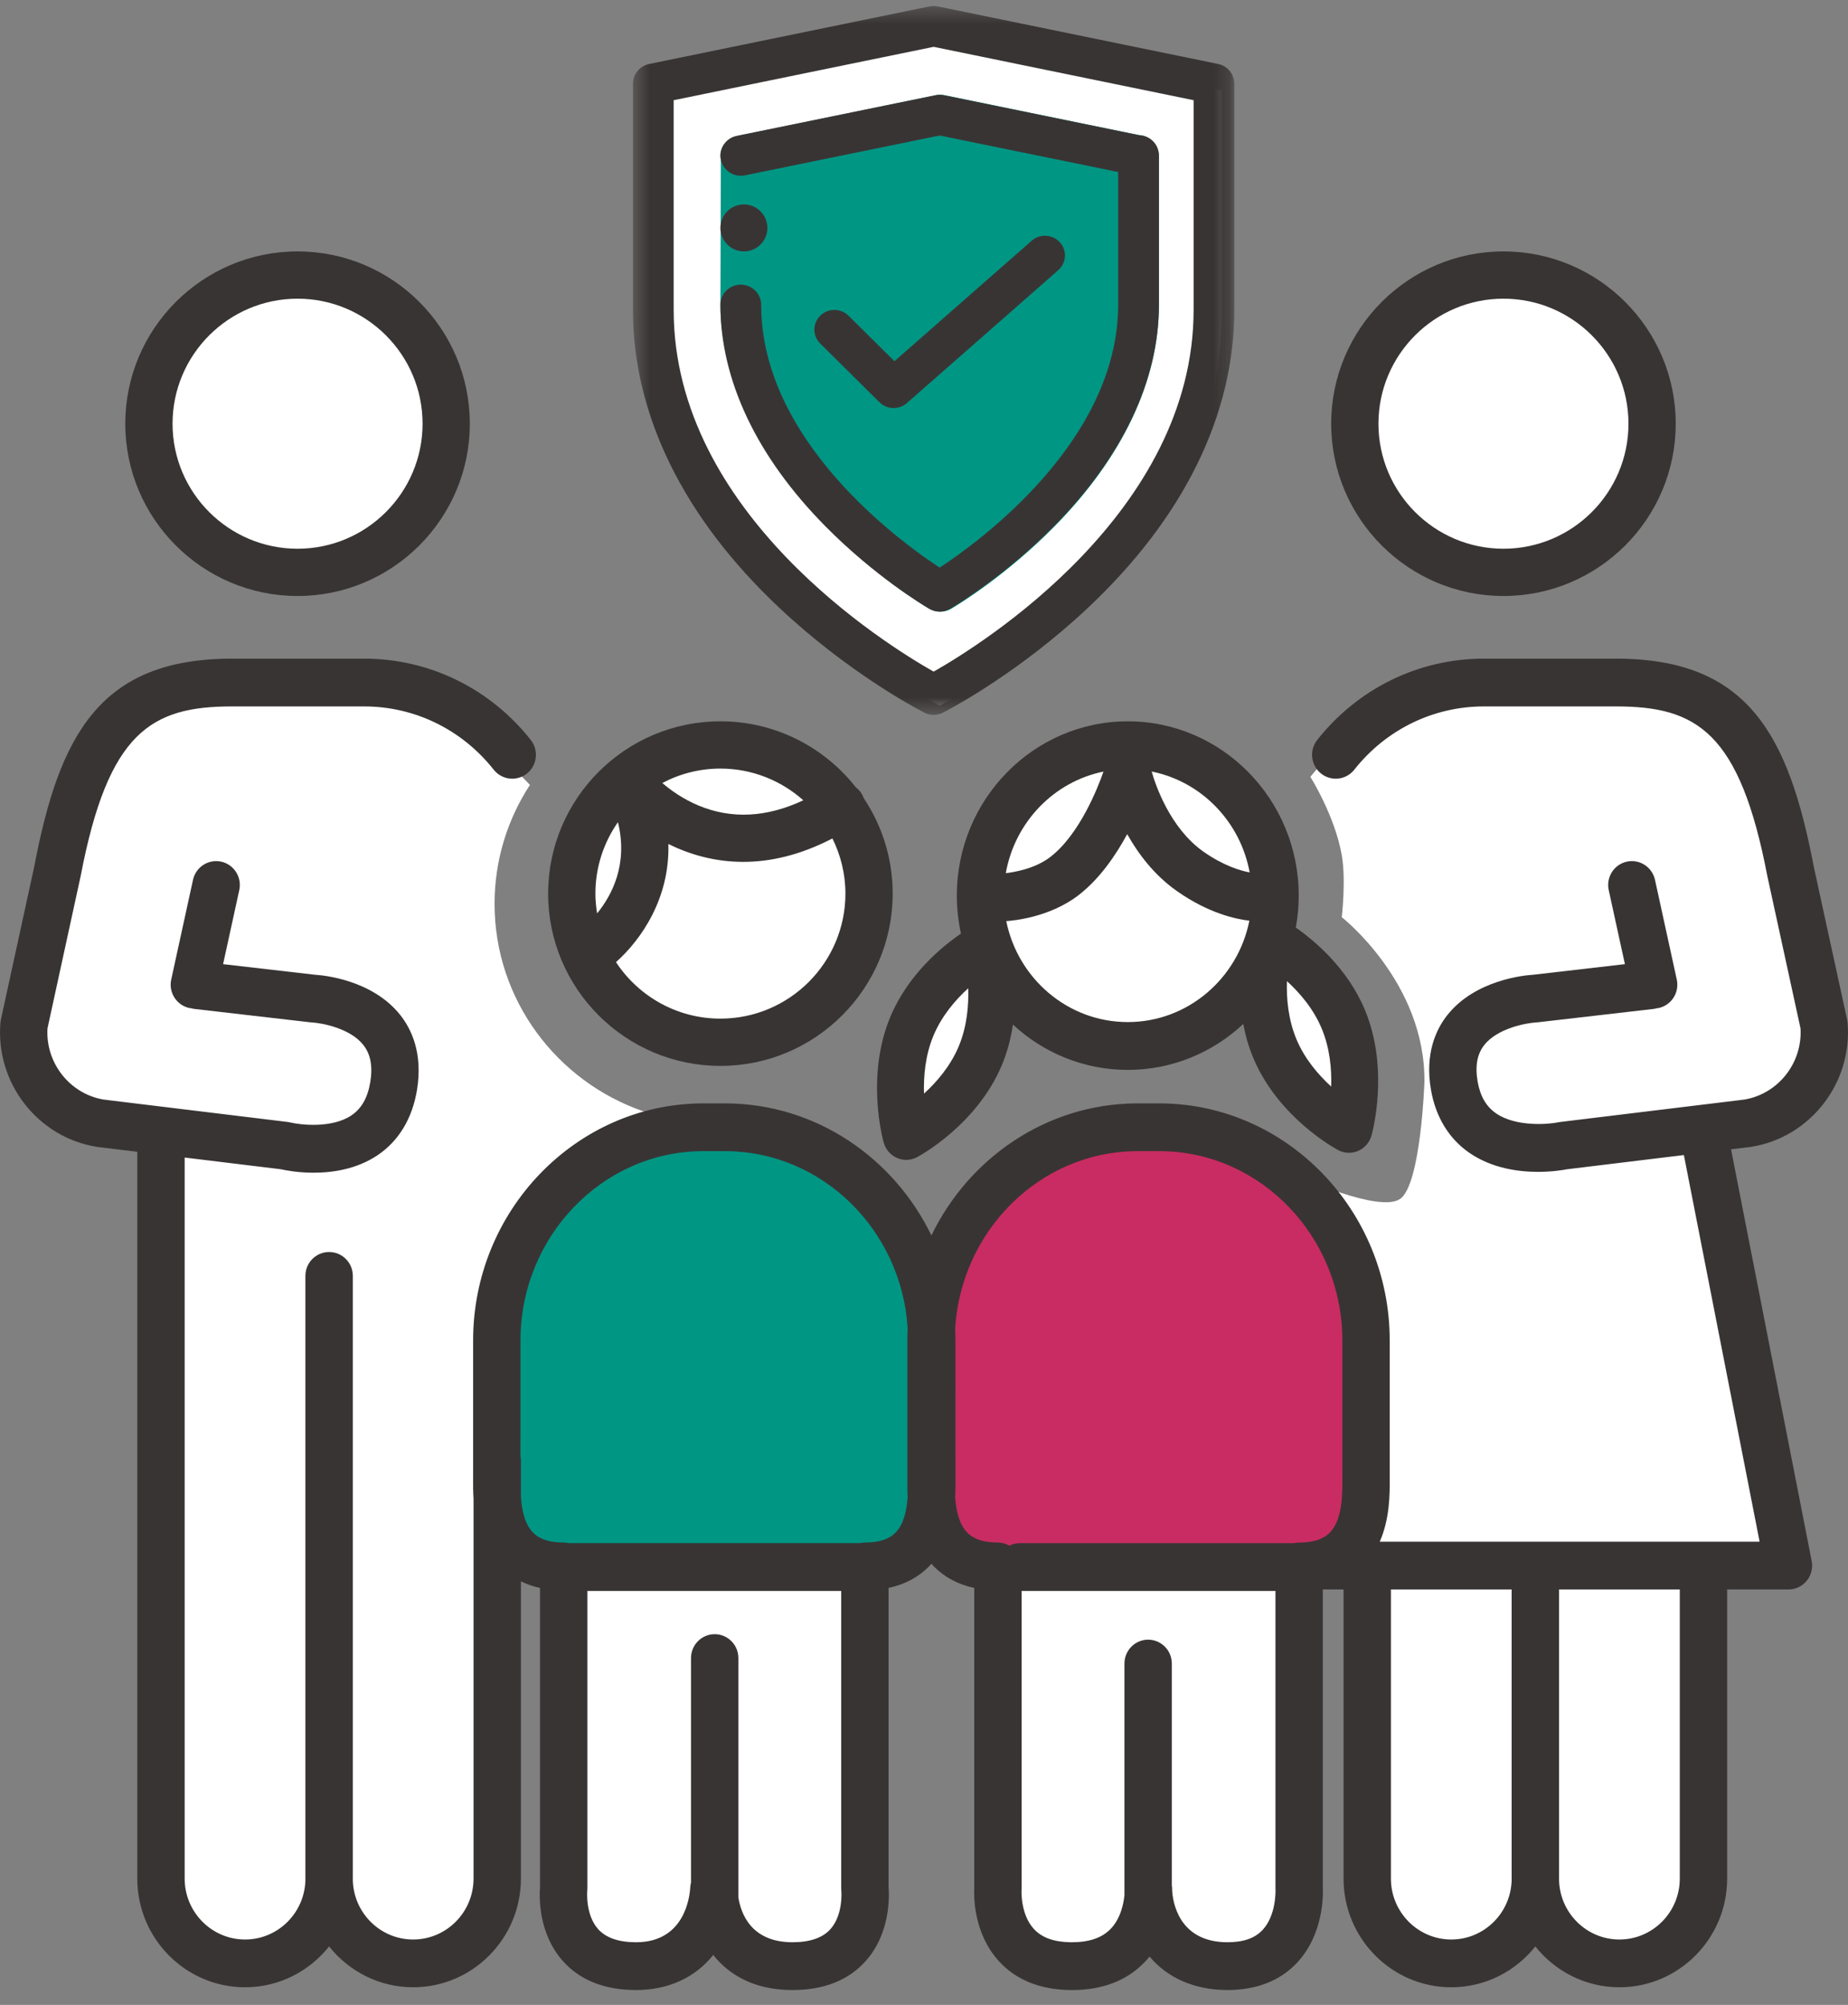 <?xml version="1.0" encoding="UTF-8"?>
<svg width="118px" height="128px" viewBox="0 0 118 128" version="1.1" xmlns="http://www.w3.org/2000/svg" xmlns:xlink="http://www.w3.org/1999/xlink">
    <rect x="0" y="0" width="118" height="128" fill="#808080" stroke="none"/>
    <!-- Generator: Sketch 52.6 (67491) - http://www.bohemiancoding.com/sketch -->
    <title>Ico-cecofam</title>
    <desc>Created with Sketch.</desc>
    <defs>
        <polygon id="path-1" points="0.416 0.333 38.815 0.333 38.815 45.591 0.416 45.591"></polygon>
    </defs>
    <g id="Page-1" stroke="none" stroke-width="1" fill="none" fill-rule="evenodd">
        <g id="ELEMENTOS" transform="translate(-559, -1773)">
            <g id="Ico-cecofam" transform="translate(559, 1773)">
                <g transform="translate(0, 0.051)">
                    <path d="M82,57.5 C82,62.747 77.747,67 72.5,67 C67.253,67 63,62.747 63,57.5 C63,52.253 67.253,48 72.5,48 C77.747,48 82,52.253 82,57.5" id="Fill-1" fill="#FFFFFF"></path>
                    <path d="M73,121 L73,101" id="Fill-3" fill="#FFFFFF"></path>
                    <path d="M73.125,120.091 C73.125,120.091 73.226,125 78.034,125 C83.243,125 82.693,120.091 82.693,120.091 L82.693,99.746 C87.231,99.746 86.998,95.505 86.998,94.041 L86.998,85.468 C86.998,78.187 81.159,72.06 73.805,72 L72.195,72 C64.841,72.06 59.002,78.187 59.002,85.468 L59.002,94.041 C59.002,95.505 58.769,99.746 63.307,99.746 L63.307,120.091 C63.307,120.091 62.756,125 67.965,125 C72.774,125 72.875,120.091 72.875,120.091" id="Fill-5" fill="#FFFFFF"></path>
                    <path d="M73,121 L73,101" id="Fill-7" fill="#FFFFFF"></path>
                    <path d="M45.125,120.091 C45.125,120.091 45.226,125 50.034,125 C55.243,125 54.693,120.091 54.693,120.091 L54.693,99.746 C59.231,99.746 58.998,95.505 58.998,94.041 L58.998,85.468 C58.998,78.187 53.159,72.06 45.805,72 L44.195,72 C36.841,72.06 31.002,78.187 31.002,85.468 L31.002,94.041 C31.002,95.505 30.769,99.746 35.307,99.746 L35.307,120.091 C35.307,120.091 34.756,125 39.965,125 C44.774,125 44.875,120.091 44.875,120.091" id="Fill-9" fill="#FFFFFF"></path>
                    <path d="M45,121 L45,101" id="Fill-11" fill="#FFFFFF"></path>
                    <path d="M55,57.5 C55,62.747 50.747,67 45.5,67 C40.253,67 36,62.747 36,57.5 C36,52.253 40.253,48 45.5,48 C50.747,48 55,52.253 55,57.5" id="Fill-13" fill="#FFFFFF"></path>
                    <path d="M106,27.5 C106,32.747 101.747,37 96.5,37 C91.253,37 87,32.747 87,27.5 C87,22.253 91.253,18 96.5,18 C101.747,18 106,22.253 106,27.5" id="Fill-15" fill="#FFFFFF"></path>
                    <path d="M58.759,66.06 C57.311,69.374 58.38,73 58.38,73 C58.38,73 61.794,71.254 63.241,67.94 C64.688,64.626 63.621,61 63.621,61 C63.621,61 60.206,62.746 58.759,66.06" id="Fill-17" fill="#FFFFFF"></path>
                    <path d="M86.241,65.06 C87.688,68.374 86.621,72 86.621,72 C86.621,72 83.206,70.254 81.759,66.94 C80.311,63.626 81.38,60 81.38,60 C81.38,60 84.794,61.746 86.241,65.06" id="Fill-19" fill="#FFFFFF"></path>
                    <path d="M65,58 C65,58 67.221,57.887 68.823,56.629 C71.505,54.519 72.834,50 72.834,50 C72.834,50 73.739,54.144 76.786,56.324 C79.111,57.989 81,58 81,58" id="Fill-21" fill="#FFFFFF"></path>
                    <path d="M40,51 C40,51 45.066,56.855 53,52.206" id="Fill-23" fill="#FFFFFF"></path>
                    <path d="M37,61 C37,61 42.924,57.412 40.353,51" id="Fill-25" fill="#FFFFFF"></path>
                    <path d="M29,27.5 C29,32.747 24.747,37 19.5,37 C14.253,37 10,32.747 10,27.5 C10,22.253 14.253,18 19.5,18 C24.747,18 29,22.253 29,27.5" id="Fill-27" fill="#FFFFFF"></path>
                    <path d="M98,100 L98,119.628 C98,122.595 95.538,125 92.5,125 C89.463,125 87,122.595 87,119.628 L87,100" id="Fill-29" fill="#FFFFFF"></path>
                    <path d="M109,100 L109,119.628 C109,122.595 106.538,125 103.5,125 C100.463,125 98,122.595 98,119.628 L98,100" id="Fill-31" fill="#FFFFFF"></path>
                    <path d="M104,57 L105,63" id="Fill-33" fill="#FFFFFF"></path>
                    <path d="M115.979,65.711 L113.854,55.993 C112.132,47.013 109.375,44 102.741,44 L94.322,44 C90.516,44 85.884,46.758 83.669,49.547 C83.669,49.547 85.23,52.011 85.676,54.549 C85.955,56.136 85.676,58.506 85.676,58.506 C85.676,58.506 91.027,62.687 90.953,69.033 C90.953,69.033 90.73,75.603 89.392,76.499 C88.054,77.395 83,75.08 83,75.08 L83.694,100 L113.715,100 L108.271,72.318 L108.189,72.302 L111.125,71.946 C114.118,71.463 116.233,68.745 115.979,65.711" id="Fill-35" fill="#FFFFFF"></path>
                    <path d="M31.579,57.651 C31.579,54.856 32.411,52.25 33.837,50.06 L32.397,48.571 C30.162,45.79 26.721,44 22.879,44 L14.382,44 C7.687,44 4.904,47.004 3.166,55.959 L1.021,65.65 C0.765,68.676 2.9,71.386 5.921,71.868 L9.87,72.341 L9.824,73.184 L9.824,119.637 C9.824,122.599 12.243,125 15.227,125 C18.198,125 20.607,122.619 20.628,119.676 C20.649,122.619 23.058,125 26.029,125 C29.014,125 31.433,122.599 31.433,119.637 L31.433,80.467 C31.433,80.467 33.673,76.805 36.674,74.82 C39.674,72.835 42,71.197 42,71.197 C42,71.197 41.651,71.114 41.085,70.902 C35.558,68.996 31.579,63.777 31.579,57.651" id="Fill-37" fill="#FFFFFF"></path>
                    <path d="M60.002,45 C60.002,45 42,35.859 42,20.252 L42,5.702 L60.002,2 L59.998,2 L78,5.702 L78,20.252 C78,35.859 59.998,45 59.998,45 L60.002,45 Z" id="Fill-39" fill="#FFFFFF"></path>
                    <path d="M47,9.647 L59.501,7 L59.499,7 L72,9.647 L72,19.35 C72,30.507 59.499,38 59.499,38 L59.501,38 C59.501,38 47,30.507 47,19.35" id="Fill-41" fill="#FFFFFF"></path>
                    <path d="M49,14.5 C49,15.328 48.328,16 47.5,16 C46.671,16 46,15.328 46,14.5 C46,13.671 46.671,13 47.5,13 C48.328,13 49,13.671 49,14.5" id="Fill-43" fill="#FFFFFF"></path>
                    <polyline id="Fill-45" fill="#FFFFFF" points="53 21.023 56.938 25 67 16"></polyline>
                    <path d="M60.044,39 C59.776,39 59.521,38.924 59.304,38.791 C58.936,38.573 55.864,36.715 52.764,33.57 C48.394,29.137 46,24.121 46,19.303 L46.029,10.124 C45.872,9.373 46.444,8.764 47.201,8.608 L59.708,6.039 C59.914,5.989 60.141,5.987 60.349,6.034 L72.672,8.565 C73.412,8.602 74,9.209 74,9.953 L74,19.429 C74,24.247 71.69,29.137 67.321,33.57 C64.299,36.636 61.303,38.478 60.813,38.771 C60.591,38.917 60.325,39 60.044,39" id="Fill-47" fill="#009684"></path>
                    <path d="M59,85.886 L59,97.276 C59,99.333 57.345,101 55.305,101 L35.943,101 C33.947,101 32.312,99.404 32.25,97.393 C32.142,93.912 32,88.724 32,85.603 C32,77.963 38.25,71.794 45.879,72.005 C53.233,72.208 59,78.474 59,85.886" id="Fill-49" fill="#009684"></path>
                    <path d="M87,85.886 L87,97.276 C87,99.333 85.345,101 83.305,101 L63.943,101 C61.947,101 60.312,99.404 60.25,97.393 C60.142,93.912 60,88.724 60,85.603 C60,77.963 66.25,71.794 73.879,72.005 C81.232,72.208 87,78.474 87,85.886" id="Fill-51" fill="#C92C62"></path>
                    <path d="M49,14.5 C49,15.328 48.328,16 47.5,16 C46.671,16 46,15.328 46,14.5 C46,13.671 46.671,13 47.5,13 C48.328,13 49,13.671 49,14.5" id="Fill-53" fill="#393434"></path>
                    <path d="M79.794,55.648 C79.209,55.538 78.119,55.221 76.837,54.317 C74.691,52.802 73.772,50.031 73.538,49.207 C76.708,49.841 79.202,52.406 79.794,55.648 M85,69.318 C84.196,68.586 83.316,67.571 82.784,66.304 C82.252,65.035 82.138,63.686 82.174,62.589 C82.978,63.321 83.857,64.335 84.389,65.603 C84.922,66.871 85.035,68.22 85,69.318 M72.012,65.202 C68.192,65.202 64.994,62.43 64.253,58.756 C64.674,58.729 67.032,58.524 68.884,57.088 C70.211,56.059 71.235,54.572 71.975,53.204 C72.682,54.464 73.702,55.817 75.132,56.826 C77.187,58.278 78.969,58.639 79.775,58.729 C79.044,62.416 75.841,65.202 72.012,65.202 M61.216,66.755 C60.683,68.023 59.804,69.038 59.001,69.769 C58.965,68.672 59.078,67.323 59.61,66.054 C60.142,64.788 61.021,63.773 61.824,63.043 C61.859,64.141 61.746,65.491 61.216,66.755 M70.46,49.21 C70.104,50.233 68.944,53.206 67.071,54.658 C66.08,55.427 64.697,55.641 64.223,55.694 C64.799,52.439 67.288,49.856 70.46,49.21 M61.096,57.127 C61.096,57.96 61.189,58.769 61.36,59.551 C60.136,60.392 57.986,62.165 56.857,64.853 C55.258,68.662 56.378,72.726 56.427,72.897 C56.551,73.337 56.863,73.697 57.276,73.877 C57.465,73.959 57.665,74 57.865,74 C58.104,74 58.341,73.942 58.558,73.827 C58.713,73.744 62.37,71.765 63.969,67.956 C64.333,67.088 64.552,66.208 64.679,65.363 C66.618,67.159 69.192,68.255 72.012,68.255 C74.853,68.255 77.443,67.143 79.387,65.323 C79.52,66.04 79.725,66.777 80.031,67.505 C81.63,71.313 85.287,73.293 85.442,73.375 C85.659,73.491 85.897,73.549 86.135,73.549 C86.335,73.549 86.536,73.508 86.724,73.426 C87.138,73.245 87.449,72.885 87.574,72.446 C87.622,72.274 88.742,68.21 87.143,64.402 C86.046,61.788 83.98,60.037 82.741,59.168 C82.862,58.506 82.928,57.824 82.928,57.127 C82.928,50.992 78.031,46 72.012,46 C65.993,46 61.096,50.992 61.096,57.127" id="Fill-55" fill="#393434"></path>
                    <path d="M39.458,52.44 C40.111,55.111 39.09,57.083 38.128,58.263 C38.062,57.85 38.018,57.43 38.018,57 C38.018,55.305 38.553,53.734 39.458,52.44 M51.293,51.042 C48.955,52.142 46.711,52.255 44.605,51.378 C43.618,50.966 42.833,50.404 42.291,49.939 C43.4,49.353 44.661,49.018 46,49.018 C48.032,49.018 49.883,49.788 51.293,51.042 M46,64.982 C43.214,64.982 40.761,63.545 39.332,61.375 C40.944,59.943 42.774,57.3 42.678,53.831 C44.031,54.506 45.645,54.974 47.465,54.974 C49.195,54.974 51.11,54.541 53.152,53.478 C53.678,54.542 53.982,55.735 53.982,57 C53.982,61.401 50.401,64.982 46,64.982 M46,68 C52.065,68 57,63.066 57,57 C57,54.744 56.316,52.645 55.147,50.897 C55.107,50.788 55.059,50.681 54.993,50.58 C54.898,50.434 54.778,50.315 54.648,50.214 C52.632,47.651 49.506,46 46,46 C39.934,46 35,50.935 35,57 C35,63.066 39.934,68 46,68" id="Fill-57" fill="#393434"></path>
                    <path d="M96,19.018 C100.401,19.018 103.982,22.599 103.982,27 C103.982,31.402 100.401,34.982 96,34.982 C91.599,34.982 88.018,31.402 88.018,27 C88.018,22.599 91.599,19.018 96,19.018 M96,38 C102.065,38 107,33.065 107,27 C107,20.935 102.065,16 96,16 C89.935,16 85,20.935 85,27 C85,33.065 89.935,38 96,38" id="Fill-59" fill="#393434"></path>
                    <path d="M19,19.018 C23.401,19.018 26.982,22.599 26.982,27 C26.982,31.402 23.401,34.982 19,34.982 C14.599,34.982 11.018,31.402 11.018,27 C11.018,22.599 14.599,19.018 19,19.018 M19,38 C25.065,38 30,33.065 30,27 C30,20.935 25.065,16 19,16 C12.935,16 8,20.935 8,27 C8,33.065 12.935,38 19,38" id="Fill-61" fill="#393434"></path>
                    <path d="M107.259,119.885 C107.259,122.029 105.529,123.774 103.403,123.774 C101.29,123.774 99.569,122.05 99.549,119.923 C99.549,119.91 99.551,119.897 99.551,119.885 L99.551,101.427 L107.259,101.427 L107.259,119.885 Z M92.67,123.774 C90.543,123.774 88.814,122.029 88.814,119.885 L88.814,101.427 L96.522,101.427 L96.522,119.885 C96.522,119.897 96.524,119.91 96.524,119.923 C96.503,122.05 94.784,123.774 92.67,123.774 Z M80.618,123.166 C80.116,123.701 79.383,123.953 78.343,123.949 C75.198,123.925 74.877,121.269 74.845,120.627 C74.845,120.555 74.844,120.504 74.843,120.475 C74.842,120.428 74.83,120.384 74.824,120.338 L74.824,106.157 C74.824,105.315 74.147,104.632 73.312,104.632 C72.477,104.632 71.799,105.315 71.799,106.157 L71.799,120.939 C71.75,121.451 71.57,122.423 70.912,123.103 C70.343,123.689 69.498,123.961 68.365,123.949 C67.294,123.934 66.525,123.656 66.015,123.1 C65.146,122.154 65.229,120.636 65.229,120.632 C65.232,120.592 65.234,120.553 65.234,120.513 L65.234,101.519 L81.441,101.519 L81.441,120.513 C81.441,120.546 81.442,120.579 81.444,120.611 C81.445,120.626 81.503,122.22 80.618,123.166 Z M61.767,97.799 C61.226,97.25 61.048,96.341 60.99,95.528 C61.014,95.088 61.011,94.697 61.01,94.388 L61.009,85.527 C61.009,85.269 61.002,85.012 60.99,84.756 C61.376,78.501 66.412,73.494 72.539,73.443 L74.123,73.443 C80.513,73.496 85.712,78.917 85.712,85.527 L85.712,94.19 L85.713,94.408 C85.718,95.302 85.729,96.966 84.908,97.799 C84.49,98.224 83.85,98.43 82.953,98.43 C82.839,98.43 82.729,98.445 82.622,98.469 L65.113,98.469 C64.875,98.469 64.653,98.529 64.453,98.628 C64.235,98.506 63.988,98.43 63.722,98.43 C62.824,98.43 62.185,98.224 61.767,97.799 Z M57.18,97.799 C56.762,98.224 56.122,98.43 55.225,98.43 C55.111,98.43 55.001,98.445 54.894,98.469 L36.325,98.469 C36.218,98.445 36.108,98.43 35.994,98.43 C35.096,98.43 34.457,98.224 34.039,97.799 C33.497,97.249 33.32,96.338 33.262,95.524 L33.262,93.207 C33.262,93.112 33.251,93.02 33.234,92.93 L33.235,85.527 C33.235,78.917 38.434,73.496 44.811,73.443 L46.395,73.443 C52.534,73.494 57.571,78.501 57.957,84.756 C57.945,85.012 57.938,85.269 57.938,85.527 L57.938,94.19 L57.937,94.388 C57.935,94.697 57.933,95.088 57.957,95.528 C57.899,96.341 57.721,97.25 57.18,97.799 Z M53.02,123.119 C52.523,123.67 51.71,123.949 50.604,123.949 C47.943,123.949 47.298,122.087 47.145,121.064 C47.145,121.056 47.147,121.048 47.147,121.039 L47.147,105.806 C47.147,104.964 46.47,104.281 45.635,104.281 C44.8,104.281 44.123,104.964 44.123,105.806 L44.123,120.135 C44.097,120.234 44.08,120.336 44.074,120.442 C44.043,121.027 43.729,123.949 40.615,123.949 C39.509,123.949 38.696,123.67 38.2,123.119 C37.365,122.193 37.497,120.686 37.497,120.682 C37.503,120.626 37.506,120.569 37.506,120.513 L37.506,101.519 L53.713,101.519 L53.713,120.513 C53.713,120.562 53.716,120.622 53.721,120.67 C53.722,120.686 53.854,122.193 53.02,123.119 Z M111.84,73.165 C115.599,72.555 118.293,69.08 117.974,65.254 C117.969,65.187 117.959,65.121 117.945,65.055 L115.821,55.31 C114.212,46.88 111.629,42 103.192,42 L94.749,42 C90.596,42 86.718,43.891 84.11,47.188 C83.589,47.847 83.696,48.807 84.349,49.332 C85.001,49.856 85.953,49.749 86.474,49.09 C88.505,46.523 91.521,45.05 94.749,45.05 L103.192,45.05 C108.334,45.05 111.091,46.672 112.859,55.926 L114.967,65.603 C115.103,67.803 113.548,69.784 111.386,70.149 L99.634,71.579 C99.592,71.584 99.549,71.591 99.508,71.6 C98.883,71.73 96.814,71.909 95.54,71.038 C94.904,70.604 94.516,69.942 94.354,69.016 C94.179,68.018 94.316,67.25 94.772,66.67 C95.618,65.592 97.456,65.261 98.087,65.225 C98.12,65.223 98.153,65.221 98.186,65.217 L105.594,64.362 C105.669,64.354 105.739,64.334 105.81,64.315 C105.846,64.31 105.881,64.311 105.916,64.303 C106.732,64.122 107.247,63.308 107.067,62.486 L105.676,56.121 C105.495,55.299 104.688,54.779 103.873,54.961 C103.057,55.142 102.542,55.956 102.722,56.778 L103.755,61.504 L97.885,62.182 C97.317,62.217 94.194,62.512 92.414,64.759 C91.713,65.645 90.963,67.194 91.375,69.546 C91.678,71.278 92.532,72.668 93.843,73.563 C95.265,74.535 96.94,74.765 98.207,74.765 C99.106,74.765 99.8,74.649 100.053,74.6 L107.52,73.692 L112.356,98.377 L88.101,98.377 C88.75,96.899 88.743,95.291 88.737,94.388 L88.737,85.527 C88.737,77.249 82.192,70.46 74.136,70.393 L72.526,70.393 C66.818,70.441 61.869,73.875 59.473,78.823 C57.077,73.875 52.125,70.441 46.408,70.393 L44.798,70.393 C36.755,70.46 30.21,77.249 30.21,85.527 L30.21,94.19 L30.209,94.388 C30.208,94.727 30.206,95.166 30.237,95.658 L30.237,119.885 C30.237,122.029 28.508,123.774 26.381,123.774 C24.267,123.774 22.547,122.05 22.527,119.923 C22.527,119.91 22.529,119.897 22.529,119.885 L22.529,81.407 C22.529,80.565 21.852,79.882 21.016,79.882 L21.014,79.882 L21.013,79.882 C20.178,79.882 19.5,80.565 19.5,81.407 L19.5,119.885 C19.5,119.897 19.502,119.91 19.502,119.923 C19.482,122.05 17.762,123.774 15.648,123.774 C13.521,123.774 11.791,122.029 11.791,119.885 L11.791,73.851 L17.923,74.597 C18.226,74.665 19.023,74.819 20.027,74.819 C21.247,74.819 22.772,74.593 24.094,73.712 C25.451,72.808 26.328,71.362 26.627,69.529 C27.015,67.166 26.25,65.615 25.541,64.73 C23.757,62.506 20.679,62.216 20.114,62.181 L14.245,61.504 L15.278,56.778 C15.458,55.956 14.943,55.142 14.127,54.961 C13.31,54.782 12.504,55.299 12.324,56.121 L10.933,62.486 C10.753,63.308 11.268,64.122 12.084,64.303 C12.119,64.311 12.154,64.31 12.19,64.315 C12.261,64.334 12.331,64.354 12.406,64.362 L19.814,65.217 C19.843,65.22 19.879,65.223 19.909,65.225 C20.534,65.26 22.344,65.586 23.195,66.657 C23.662,67.244 23.809,68.021 23.643,69.032 C23.48,70.029 23.085,70.725 22.435,71.162 C21.194,71.995 19.201,71.768 18.543,71.612 C18.485,71.597 18.425,71.586 18.365,71.579 L6.614,70.149 C4.452,69.784 2.897,67.803 3.033,65.603 L5.149,55.887 C6.909,46.672 9.666,45.05 14.808,45.05 L23.251,45.05 C26.479,45.05 29.495,46.523 31.525,49.09 C32.047,49.749 32.999,49.856 33.651,49.332 C34.304,48.807 34.411,47.847 33.89,47.188 C31.282,43.891 27.404,42 23.251,42 L14.808,42 C6.371,42 3.788,46.88 2.187,55.271 L0.055,65.055 C0.041,65.121 0.031,65.187 0.026,65.254 C-0.293,69.08 2.401,72.555 6.16,73.165 C6.18,73.169 6.2,73.172 6.22,73.174 L8.766,73.484 L8.766,119.885 C8.766,123.711 11.853,126.824 15.648,126.824 C17.818,126.824 19.753,125.803 21.014,124.217 C22.277,125.803 24.212,126.824 26.381,126.824 C30.175,126.824 33.262,123.711 33.262,119.885 L33.262,100.909 C33.64,101.089 34.043,101.236 34.481,101.329 L34.481,120.443 C34.436,121.006 34.353,123.359 35.934,125.141 C37.029,126.374 38.604,126.999 40.615,126.999 C42.672,126.999 44.382,126.213 45.542,124.761 C45.669,124.921 45.807,125.078 45.957,125.23 C47.117,126.404 48.681,126.999 50.604,126.999 C52.615,126.999 54.19,126.374 55.284,125.141 C56.866,123.359 56.783,121.006 56.738,120.443 L56.738,101.329 C57.771,101.109 58.637,100.648 59.325,99.949 C59.378,99.896 59.424,99.84 59.473,99.784 C59.523,99.84 59.569,99.896 59.622,99.949 C60.31,100.648 61.176,101.109 62.209,101.329 L62.209,120.465 C62.181,120.969 62.146,123.348 63.768,125.142 C64.857,126.346 66.389,126.971 68.321,126.999 C68.367,127 68.413,127 68.459,127 C70.387,127 71.939,126.407 73.075,125.234 C73.192,125.114 73.301,124.99 73.403,124.865 C74.56,126.235 76.264,126.983 78.32,126.999 C80.202,127.007 81.721,126.429 82.816,125.261 C84.511,123.453 84.488,120.96 84.466,120.474 L84.466,101.427 L85.789,101.427 L85.789,119.885 C85.789,123.711 88.876,126.824 92.67,126.824 C94.839,126.824 96.774,125.803 98.036,124.217 C99.299,125.803 101.234,126.824 103.403,126.824 C107.197,126.824 110.284,123.711 110.284,119.885 L110.284,101.427 L114.197,101.427 C114.649,101.427 115.078,101.223 115.365,100.87 C115.653,100.518 115.768,100.054 115.68,99.607 L110.532,73.326 L111.78,73.174 C111.8,73.172 111.82,73.169 111.84,73.165 Z" id="Fill-63" fill="#393434"></path>
                    <g id="Group-67" transform="translate(40, 0)">
                        <mask id="mask-2" fill="white">
                            <use xlink:href="#path-1"></use>
                        </mask>
                        <g id="Clip-66"></g>
                        <path d="M3.016,6.346 L19.616,2.939 L36.215,6.346 L36.215,19.737 C36.215,32.689 22.645,41.11 19.615,42.828 C16.583,41.114 3.016,32.712 3.016,19.737 L3.016,6.346 Z M9.773,38.765 C14.066,42.798 18.312,45.079 18.95,45.41 C19.146,45.526 19.373,45.591 19.613,45.591 L19.618,45.591 C19.859,45.591 20.087,45.526 20.283,45.409 C20.929,45.073 25.17,42.794 29.458,38.765 C35.58,33.014 38.815,26.434 38.815,19.737 L38.815,5.296 C38.815,4.684 38.382,4.157 37.778,4.033 L19.901,0.363 C19.706,0.32 19.49,0.323 19.296,0.37 L1.453,4.033 C0.849,4.157 0.416,4.684 0.416,5.296 L0.416,19.737 C0.416,26.434 3.652,33.014 9.773,38.765 Z" id="Fill-65" fill="#393434" mask="url(#mask-2)"></path>
                    </g>
                    <path d="M47.302,18.122 C46.583,18.122 46,18.698 46,19.408 C46,24.228 48.324,29.125 52.722,33.567 C55.854,36.732 58.957,38.596 59.314,38.806 C59.516,38.93 59.752,39 60.002,39 C60.263,39 60.51,38.923 60.717,38.788 C61.194,38.505 64.222,36.655 67.279,33.567 C71.676,29.125 74,24.228 74,19.408 L74,9.867 L74,9.865 C73.999,9.175 73.448,8.612 72.758,8.582 L60.286,6.031 C60.093,5.988 59.881,5.99 59.69,6.036 L47.038,8.624 C46.334,8.768 45.882,9.448 46.027,10.144 C46.172,10.84 46.863,11.288 47.565,11.144 L60,8.6 L71.397,10.931 L71.397,19.408 C71.397,28.093 62.521,34.534 60,36.188 C57.479,34.534 48.603,28.093 48.603,19.408 C48.603,18.698 48.02,18.122 47.302,18.122" id="Fill-68" fill="#393434"></path>
                    <path d="M57.059,26 C57.362,26 57.666,25.894 57.909,25.681 L67.573,17.197 C68.099,16.735 68.146,15.94 67.676,15.421 C67.207,14.902 66.4,14.856 65.874,15.319 L57.113,23.011 L54.183,20.107 C53.685,19.614 52.877,19.612 52.377,20.102 C51.877,20.591 51.874,21.387 52.371,21.88 L56.154,25.629 C56.403,25.875 56.731,26 57.059,26" id="Fill-70" fill="#393434"></path>
                </g>
            </g>
        </g>
    </g>
</svg>